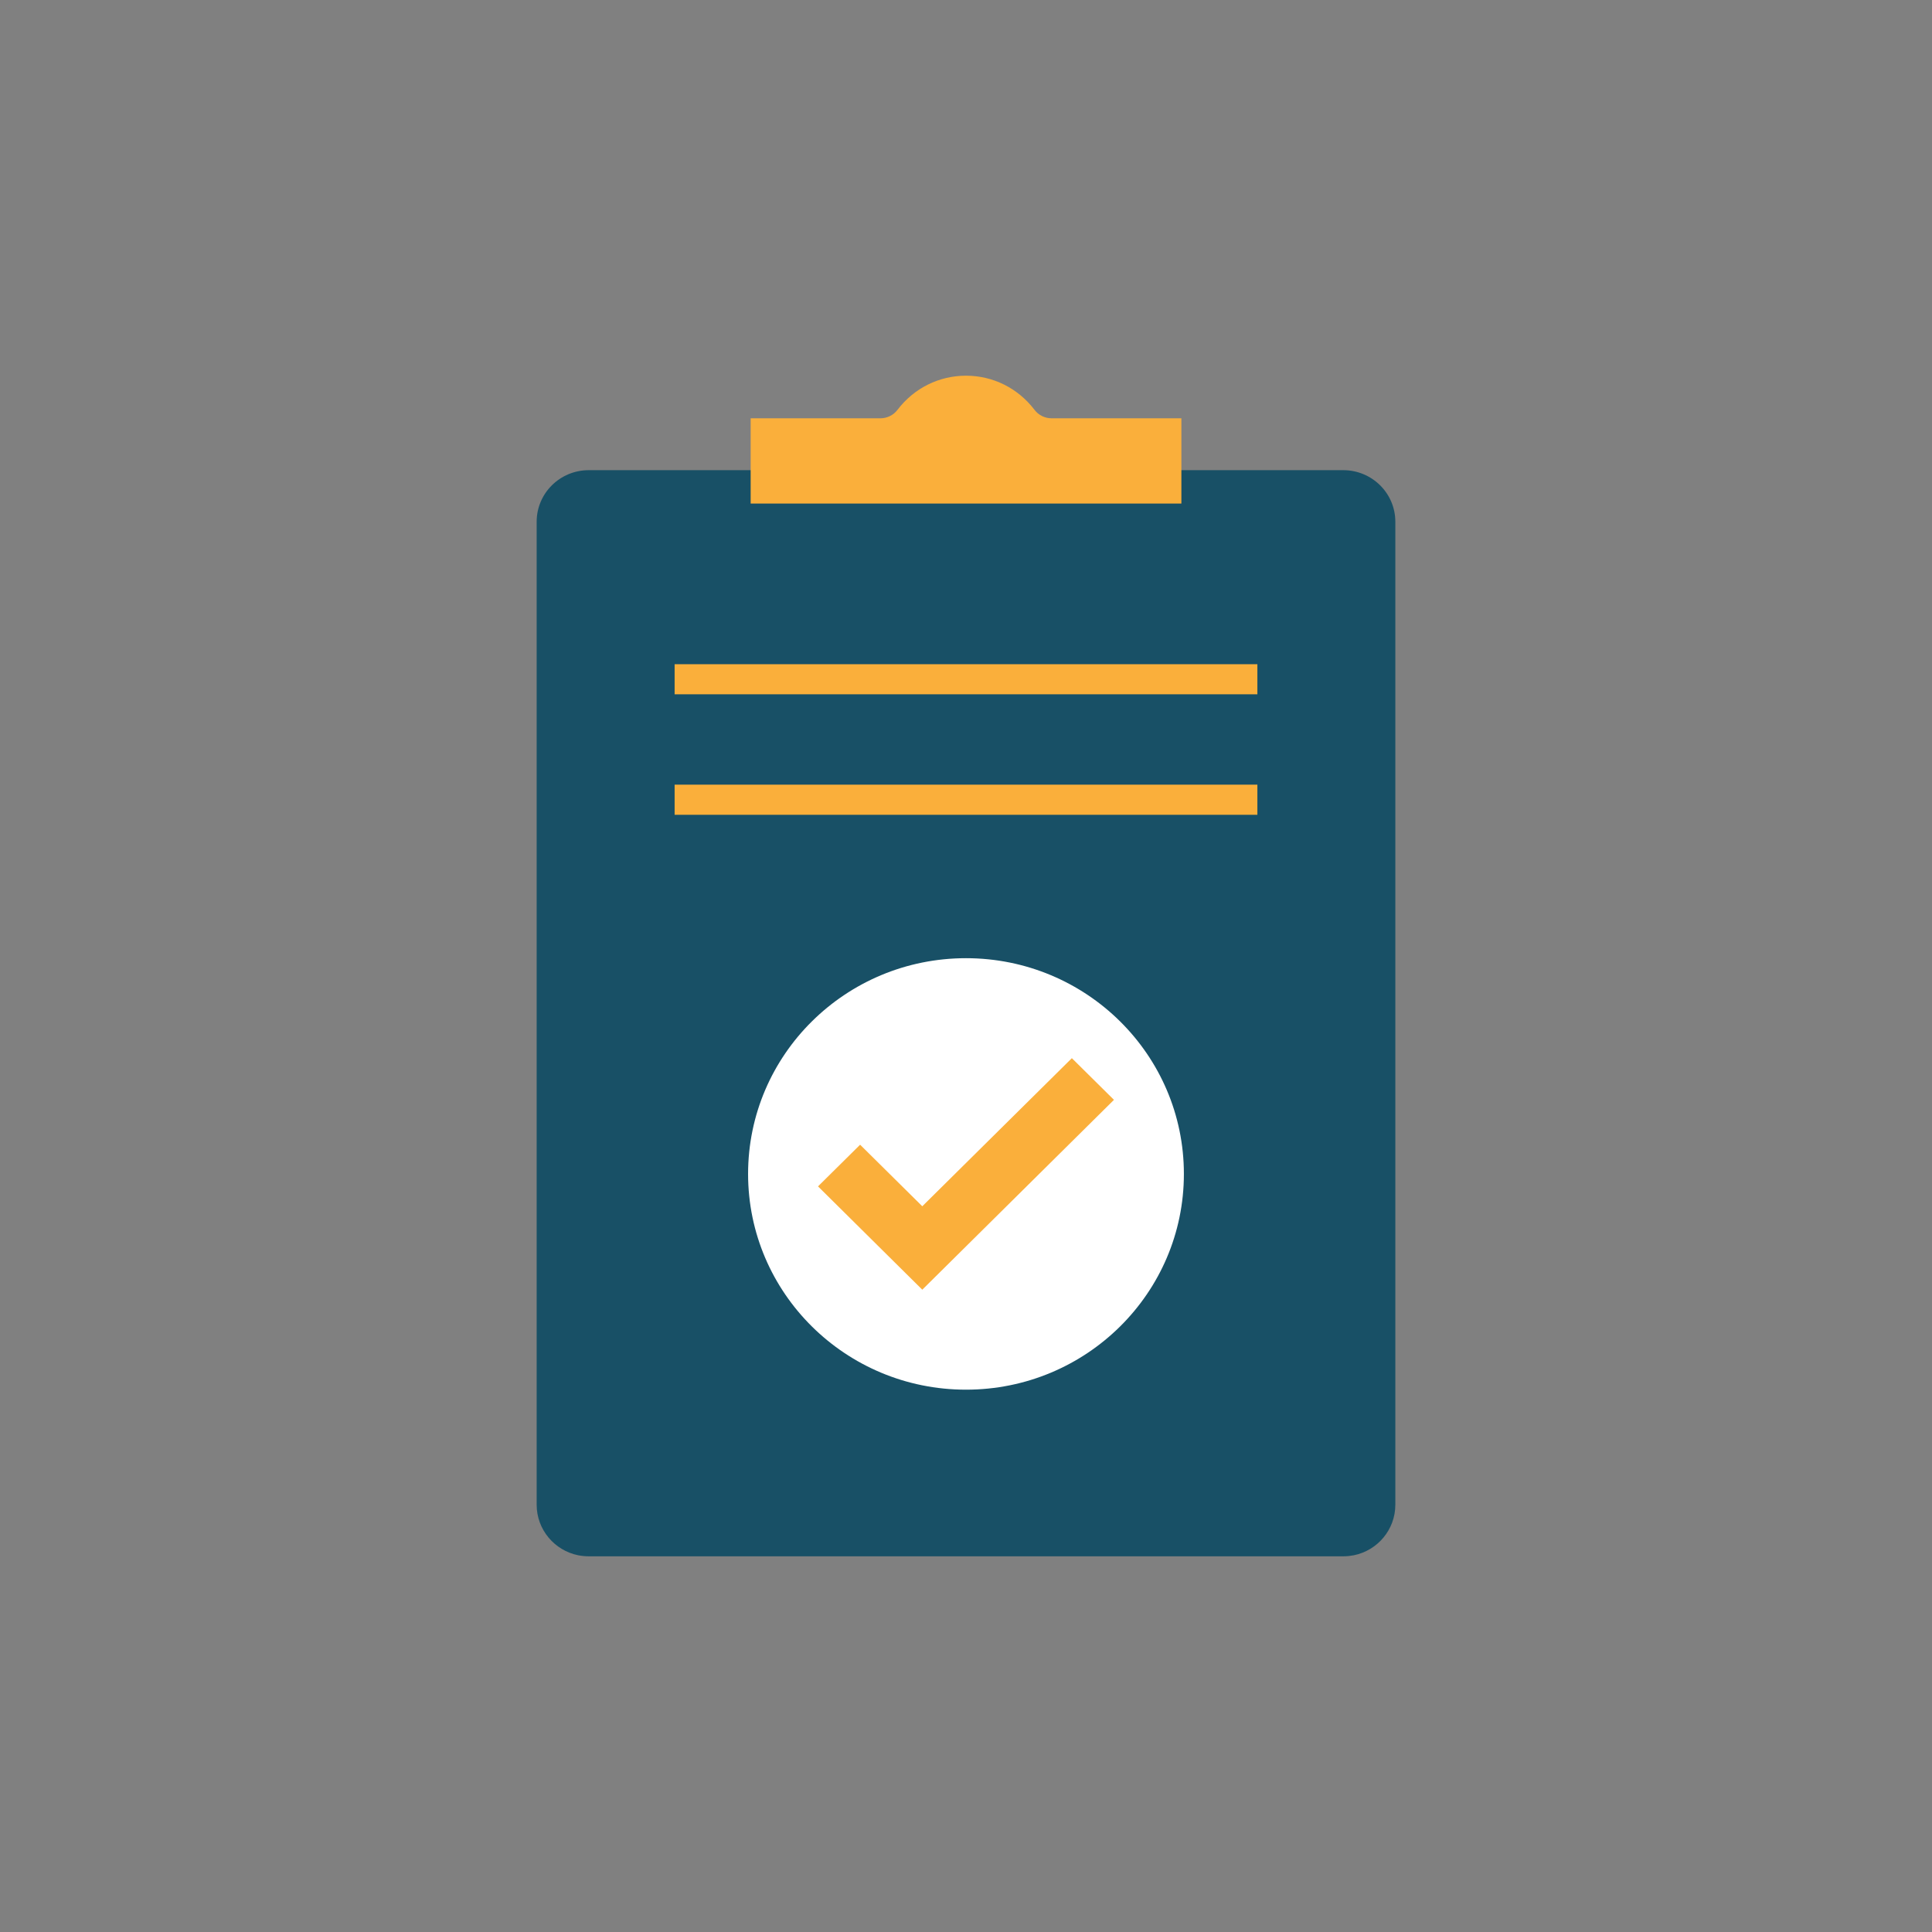<?xml version="1.0" encoding="UTF-8"?>
<svg width="72px" height="72px" viewBox="0 0 72 72" version="1.1" xmlns="http://www.w3.org/2000/svg" xmlns:xlink="http://www.w3.org/1999/xlink">
    <rect x="0" y="0" width="72" height="72" fill="#808080" stroke="none"/>
    <title>Icon / Illustration / Prof Resources</title>
    <g id="Icon-/-Illustration-/-Prof-Resources" stroke="none" stroke-width="1" fill="none" fill-rule="evenodd">
        <g id="Prof-Resources">
            <rect id="Container" x="0" y="0" width="72" height="72"></rect>
            <path d="M50.06,17.522 L44.984,17.522 L27.018,17.522 L21.941,17.522 C20.868,17.522 20,18.382 20,19.443 L20,24.471 L20,56.078 C20,57.006 20.665,57.783 21.549,57.961 C21.676,57.985 21.807,57.999 21.941,57.999 L50.06,57.999 C50.194,57.999 50.324,57.985 50.451,57.961 C51.336,57.783 52,57.006 52,56.078 L52,24.471 L52,19.443 C52,18.382 51.131,17.522 50.06,17.522" id="Fill-1" fill="#185066"></path>
            <polygon id="Fill-4" fill="#FAAF3B" points="25.141 30.365 46.859 30.365 46.859 29.242 25.141 29.242"></polygon>
            <polygon id="Fill-6" fill="#FAAF3B" points="25.141 25.874 46.859 25.874 46.859 24.753 25.141 24.753"></polygon>
            <path d="M27.975,18.767 L44.027,18.767 L44.027,15.589 L39.193,15.589 C38.941,15.589 38.703,15.473 38.552,15.272 C37.934,14.463 37.004,14.001 36,14.001 C34.997,14.001 34.065,14.463 33.448,15.272 C33.296,15.473 33.059,15.589 32.809,15.589 L27.975,15.589 L27.975,18.767 Z" id="Fill-7" fill="#FAAF3B"></path>
            <path d="M44.12,43.749 C44.12,48.189 40.485,51.789 36,51.789 C31.515,51.789 27.879,48.189 27.879,43.749 C27.879,39.309 31.515,35.709 36,35.709 C40.485,35.709 44.12,39.309 44.12,43.749" id="Fill-8" fill="#FFFFFF"></path>
            <polygon id="Fill-9" fill="#FAAF3B" points="39.945 39.435 34.371 44.954 32.054 42.66 30.485 44.213 34.371 48.063 41.514 40.988"></polygon>
        </g>
    </g>
</svg>